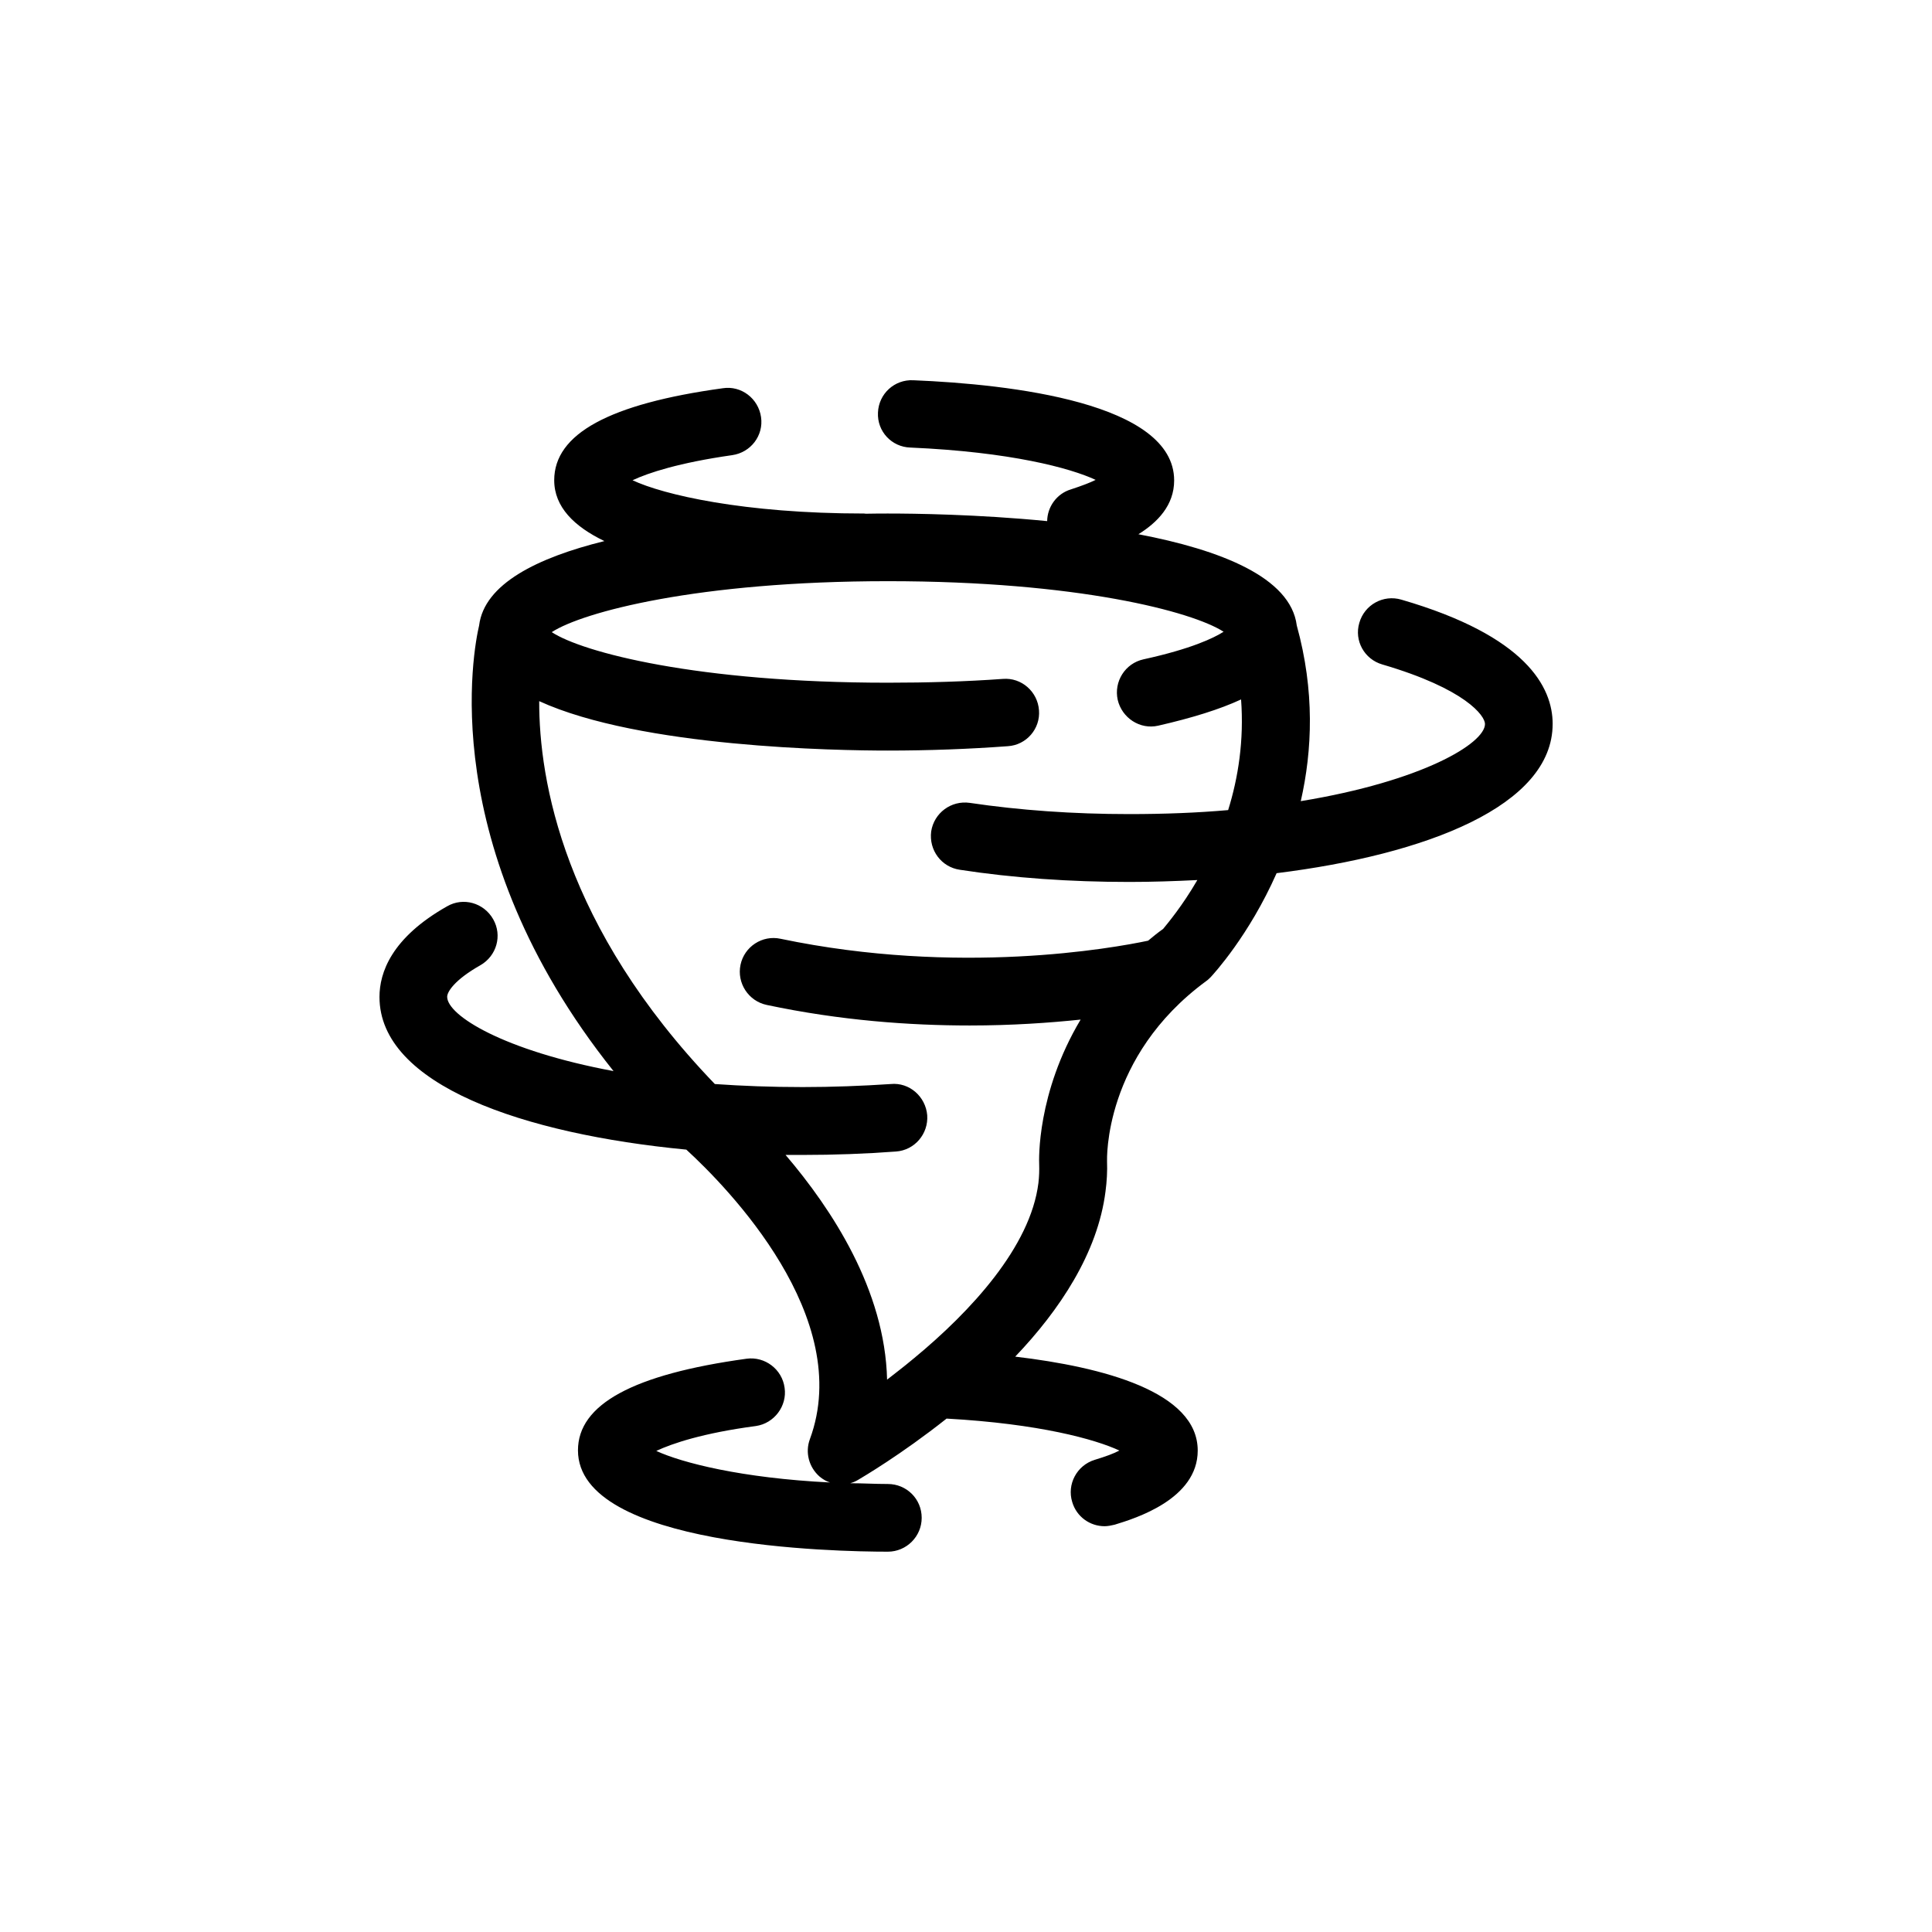 <?xml version="1.0" encoding="UTF-8"?>
<!-- Uploaded to: SVG Find, www.svgrepo.com, Generator: SVG Find Mixer Tools -->
<svg fill="#000000" width="800px" height="800px" version="1.1" viewBox="144 144 512 512" xmlns="http://www.w3.org/2000/svg">
 <path d="m555.47 335.86c0-9.723-6.953-23.328-40.102-32.949-4.785-1.41-9.773 1.359-11.133 6.148-1.414 4.734 1.359 9.672 6.094 11.031 22.168 6.5 27.207 13.652 27.207 15.77 0 5.141-16.574 15.164-48.82 20.453 3.074-13.504 3.727-29.223-1.059-46.551-1.613-12.797-20.305-20.051-41.969-24.184 5.039-3.125 9.473-7.656 9.473-14.258 0-20.555-43.277-25.492-69.121-26.551-4.988-0.25-9.168 3.578-9.371 8.566-0.25 4.988 3.629 9.117 8.566 9.27 26.602 1.16 42.422 5.441 49.121 8.566-1.512 0.754-3.629 1.562-6.551 2.519-3.828 1.156-6.246 4.684-6.297 8.41-18.492-1.812-35.418-2.012-42.219-2.012-1.512 0-3.477 0-5.844 0.051-0.152 0-0.301-0.051-0.453-0.051-31.992 0-53.203-4.988-61.363-8.816 4.18-1.969 12.289-4.637 26.398-6.652 4.938-0.707 8.363-5.188 7.656-10.078-0.703-4.934-5.238-8.41-10.125-7.656-30.078 4.133-44.688 12.09-44.688 24.383 0 7.106 5.34 12.293 13.301 16.121-17.734 4.387-31.844 11.34-33.203 22.371-1.41 5.996-11.941 58.543 35.621 118.09-29.172-5.441-44.086-14.762-44.086-19.699 0-1.258 1.863-4.434 8.816-8.363 4.285-2.469 5.844-7.859 3.375-12.191s-7.906-5.894-12.191-3.426c-14.812 8.363-17.938 17.633-17.938 24.031 0 23.328 38.137 36.324 81.316 40.457 11.035 10.125 44.637 44.488 32.746 76.73-1.309 3.523-0.25 7.453 2.574 9.922 0.855 0.707 1.762 1.258 2.769 1.562-23.477-1.16-39.297-5.238-46.047-8.363 4.18-1.965 12.34-4.734 26.398-6.598 4.887-0.707 8.312-5.344 7.606-10.129-0.652-4.938-5.238-8.363-10.074-7.707-30.078 4.133-44.688 12.09-44.688 24.285 0 25.594 68.418 26.852 82.121 26.852 4.938 0 8.969-4.031 8.969-8.969 0-5.039-4.031-8.969-8.969-8.969-3.477 0-6.75-0.203-9.977-0.203 0.754-0.203 1.461-0.504 2.117-0.906 1.008-0.605 11.285-6.602 23.426-16.223 24.586 1.363 39.398 5.492 45.797 8.465-1.512 0.805-3.578 1.562-6.551 2.469-4.734 1.461-7.406 6.5-5.945 11.188 1.16 3.93 4.734 6.398 8.566 6.398 0.906 0 1.812-0.203 2.672-0.402 5.438-1.664 22.016-6.754 22.016-19.652 0-15.566-25.039-22.117-48.367-24.887 11.738-12.293 21.867-27.457 23.93-43.781 0.355-2.668 0.504-5.34 0.406-8.012 0-0.301-1.008-27.66 26.25-47.711 0.449-0.301 0.852-0.703 1.207-1.055 0.754-0.809 10.176-11.035 17.48-27.559 39.699-4.938 73.152-17.836 73.152-39.551zm-103.23 54.312c-1.359 0.957-2.719 2.062-3.981 3.121-9.32 1.965-50.18 9.371-97.387-0.504-4.836-1.059-9.621 2.066-10.629 6.902-1.008 4.836 2.117 9.621 6.953 10.629 19.496 4.133 37.938 5.445 53.809 5.445 11.234 0 21.16-0.707 29.371-1.562-11.637 19.496-11.035 37.281-10.984 38.289 0.051 1.664 0 3.324-0.203 5.039-2.113 16.875-17.883 33.957-32.945 46.398-0.152 0.152-0.355 0.254-0.555 0.453-2.215 1.863-4.434 3.527-6.602 5.238-0.555-23.73-14.609-45.141-26.902-59.551h4.586c8.312 0 16.625-0.301 24.688-0.906 4.934-0.352 8.613-4.684 8.262-9.621-0.406-4.887-4.688-8.766-9.676-8.262-7.609 0.504-15.469 0.805-23.328 0.805-8.363 0-16.07-0.301-23.277-0.805-40.098-41.715-46.598-80.508-46.547-101.47 26.852 12.293 79.098 13.098 92.398 13.098 10.832 0 21.562-0.402 31.789-1.16 4.938-0.301 8.664-4.637 8.262-9.523-0.352-4.934-4.633-8.711-9.57-8.309-9.773 0.707-20.051 1.008-30.48 1.008-50.531 0-80.961-8.062-89.074-13.402 8.113-5.289 38.543-13.504 89.074-13.504 50.332 0 80.711 8.062 88.973 13.402-2.621 1.664-8.566 4.535-21.211 7.305-4.887 1.062-7.91 5.898-6.852 10.734 1.109 4.785 5.894 7.961 10.73 6.852 9.02-2.066 16.324-4.332 21.965-6.953 0.809 10.832-0.754 20.758-3.426 29.324-8.062 0.707-16.777 1.059-26.25 1.059-14.762 0-28.969-1.008-42.219-2.973-4.938-0.707-9.473 2.672-10.227 7.559-0.652 4.984 2.723 9.469 7.609 10.172 14.105 2.168 29.223 3.223 44.891 3.223 5.996 0 12.043-0.203 18.035-0.504-3.981 6.856-7.758 11.34-9.07 12.953z"/>
</svg>